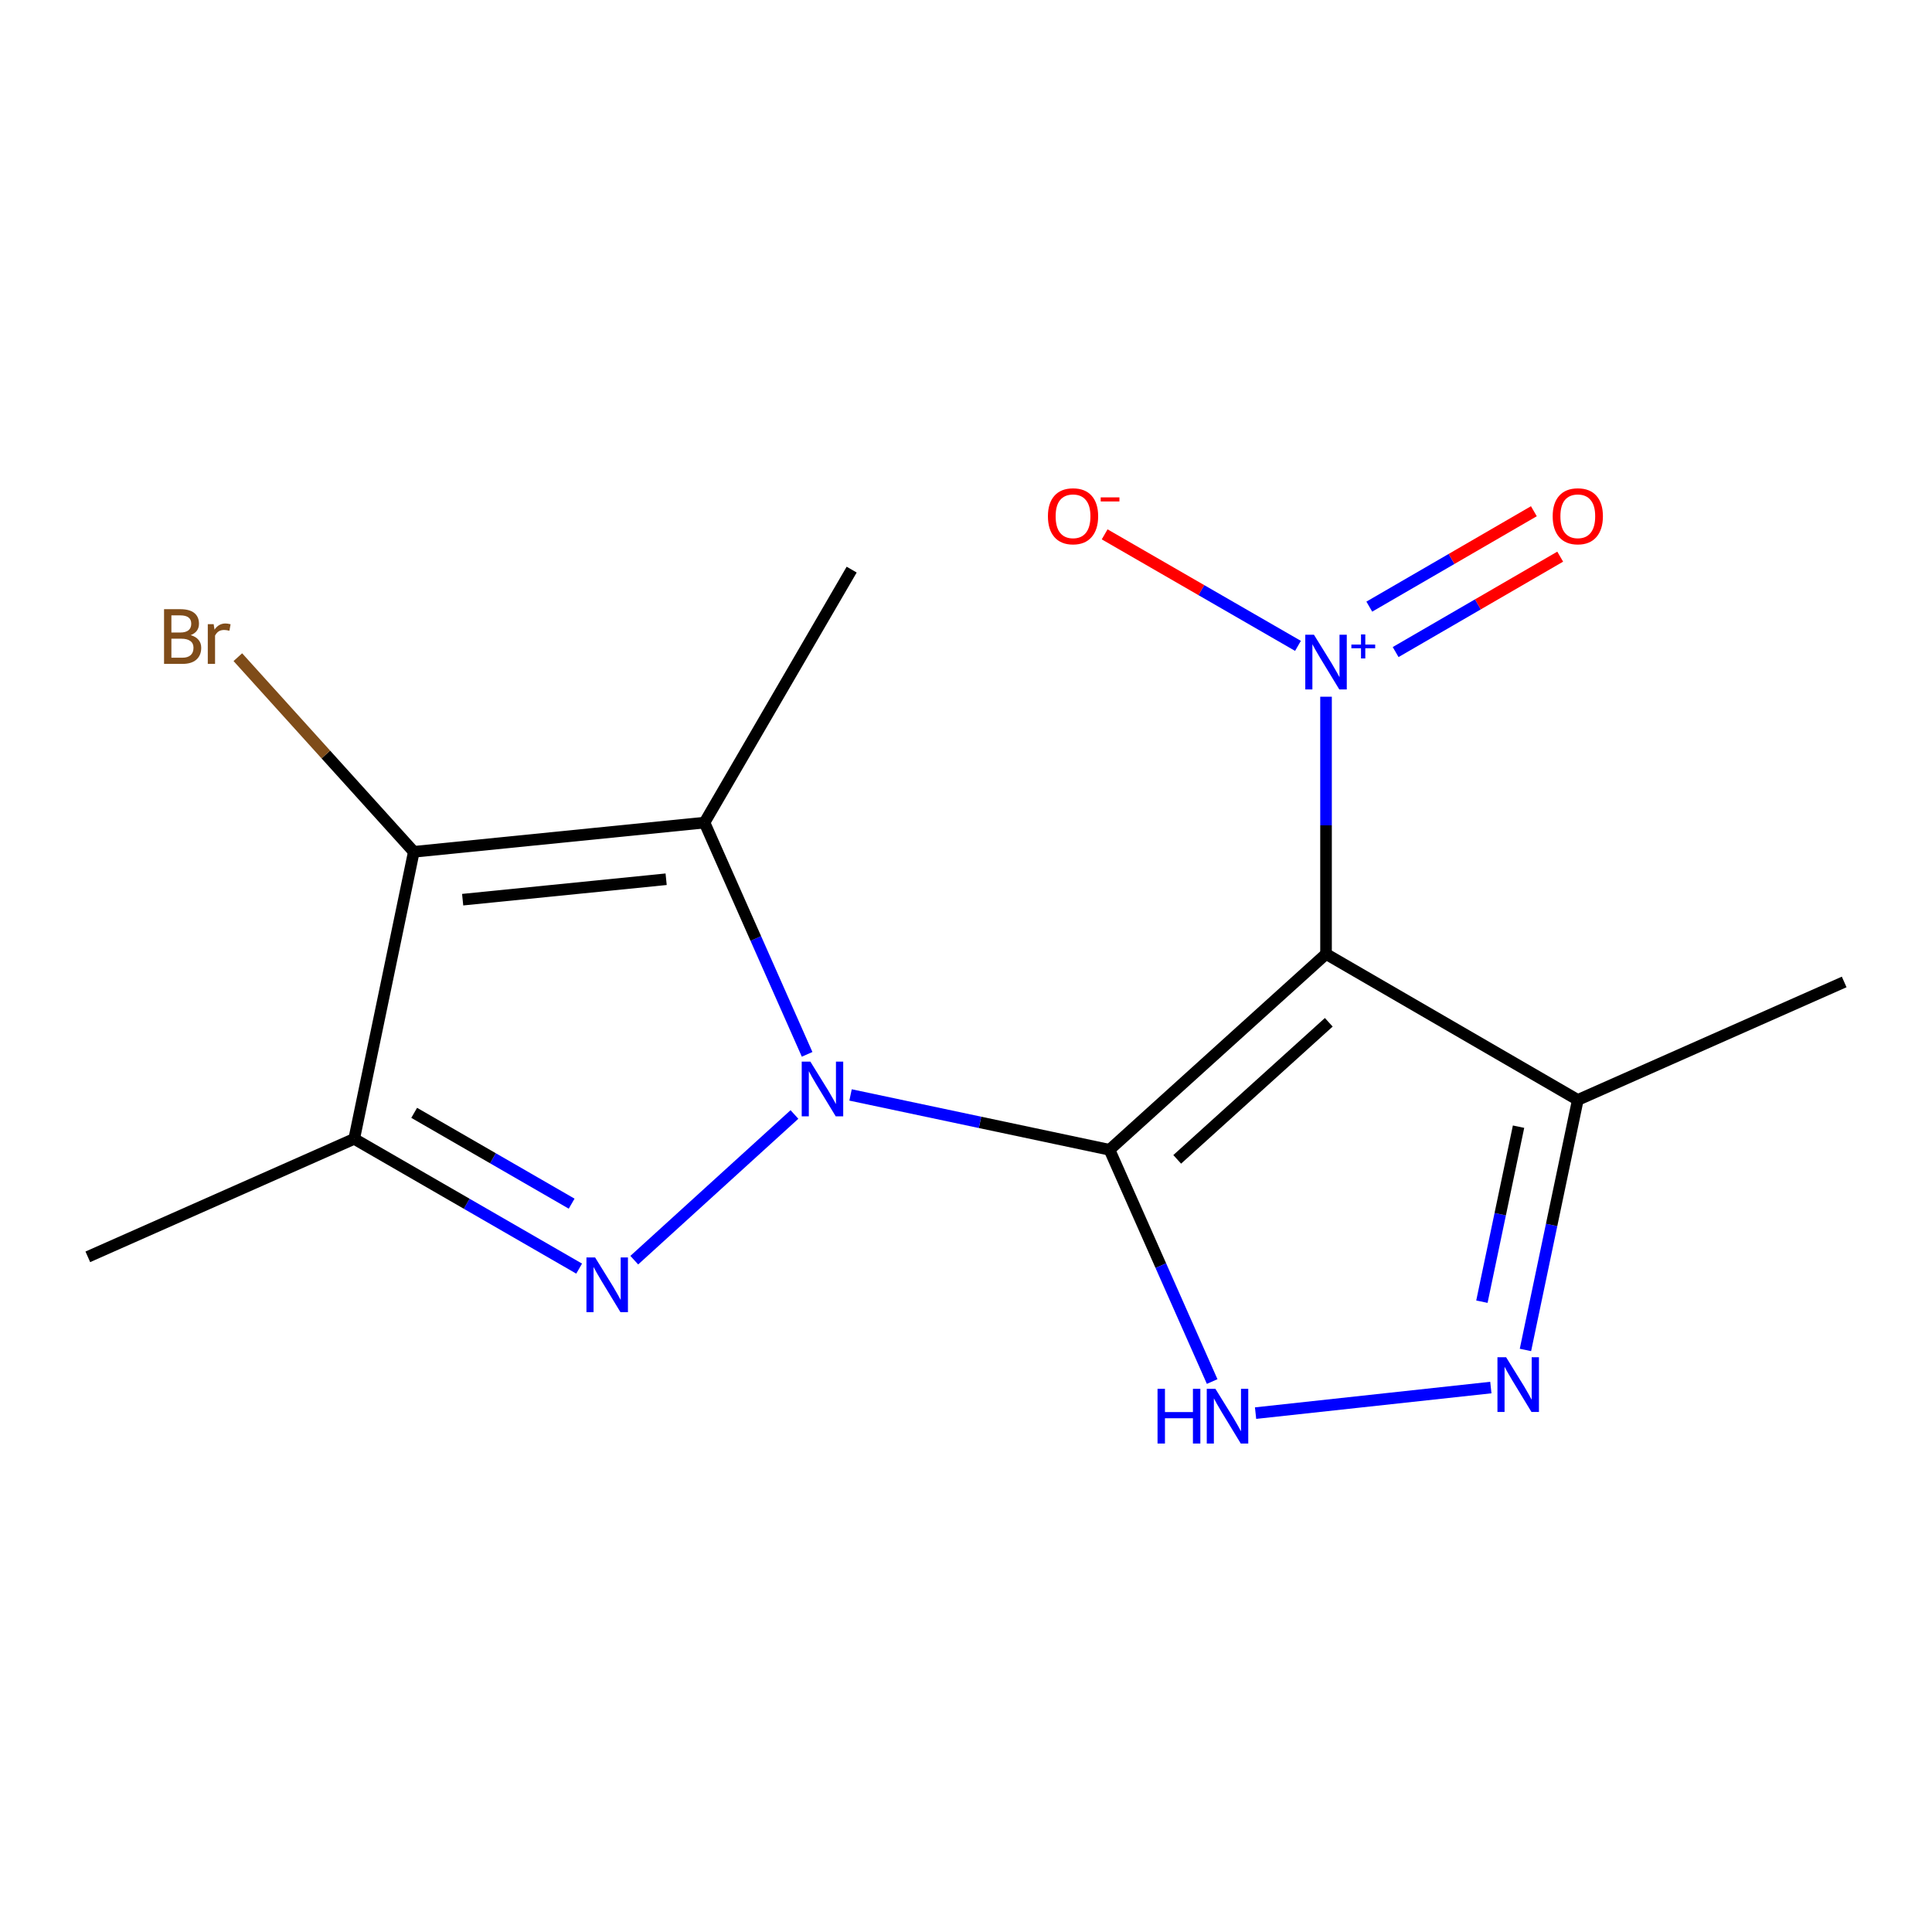 <?xml version='1.0' encoding='iso-8859-1'?>
<svg version='1.1' baseProfile='full'
              xmlns='http://www.w3.org/2000/svg'
                      xmlns:rdkit='http://www.rdkit.org/xml'
                      xmlns:xlink='http://www.w3.org/1999/xlink'
                  xml:space='preserve'
width='1000px' height='1000px' viewBox='0 0 1000 1000'>
<!-- END OF HEADER -->
<rect style='opacity:1.0;fill:#FFFFFF;stroke:none' width='1000' height='1000' x='0' y='0'> </rect>
<path class='bond-0' d='M 574.278,595.128 L 507.261,580.933' style='fill:none;fill-rule:evenodd;stroke:#000000;stroke-width:6px;stroke-linecap:butt;stroke-linejoin:miter;stroke-opacity:1' />
<path class='bond-0' d='M 507.261,580.933 L 440.244,566.739' style='fill:none;fill-rule:evenodd;stroke:#0000FF;stroke-width:6px;stroke-linecap:butt;stroke-linejoin:miter;stroke-opacity:1' />
<path class='bond-1' d='M 574.278,595.128 L 686.351,493.776' style='fill:none;fill-rule:evenodd;stroke:#000000;stroke-width:6px;stroke-linecap:butt;stroke-linejoin:miter;stroke-opacity:1' />
<path class='bond-1' d='M 609.32,600.085 L 687.771,529.138' style='fill:none;fill-rule:evenodd;stroke:#000000;stroke-width:6px;stroke-linecap:butt;stroke-linejoin:miter;stroke-opacity:1' />
<path class='bond-4' d='M 574.278,595.128 L 600.846,655.103' style='fill:none;fill-rule:evenodd;stroke:#000000;stroke-width:6px;stroke-linecap:butt;stroke-linejoin:miter;stroke-opacity:1' />
<path class='bond-4' d='M 600.846,655.103 L 627.415,715.078' style='fill:none;fill-rule:evenodd;stroke:#0000FF;stroke-width:6px;stroke-linecap:butt;stroke-linejoin:miter;stroke-opacity:1' />
<path class='bond-2' d='M 411.202,576.854 L 328.298,652.263' style='fill:none;fill-rule:evenodd;stroke:#0000FF;stroke-width:6px;stroke-linecap:butt;stroke-linejoin:miter;stroke-opacity:1' />
<path class='bond-3' d='M 417.766,545.73 L 391.204,485.755' style='fill:none;fill-rule:evenodd;stroke:#0000FF;stroke-width:6px;stroke-linecap:butt;stroke-linejoin:miter;stroke-opacity:1' />
<path class='bond-3' d='M 391.204,485.755 L 364.642,425.78' style='fill:none;fill-rule:evenodd;stroke:#000000;stroke-width:6px;stroke-linecap:butt;stroke-linejoin:miter;stroke-opacity:1' />
<path class='bond-6' d='M 686.351,493.776 L 686.351,427.198' style='fill:none;fill-rule:evenodd;stroke:#000000;stroke-width:6px;stroke-linecap:butt;stroke-linejoin:miter;stroke-opacity:1' />
<path class='bond-6' d='M 686.351,427.198 L 686.351,360.621' style='fill:none;fill-rule:evenodd;stroke:#0000FF;stroke-width:6px;stroke-linecap:butt;stroke-linejoin:miter;stroke-opacity:1' />
<path class='bond-9' d='M 686.351,493.776 L 816.666,569.322' style='fill:none;fill-rule:evenodd;stroke:#000000;stroke-width:6px;stroke-linecap:butt;stroke-linejoin:miter;stroke-opacity:1' />
<path class='bond-7' d='M 299.764,656.635 L 241.549,623.051' style='fill:none;fill-rule:evenodd;stroke:#0000FF;stroke-width:6px;stroke-linecap:butt;stroke-linejoin:miter;stroke-opacity:1' />
<path class='bond-7' d='M 241.549,623.051 L 183.334,589.466' style='fill:none;fill-rule:evenodd;stroke:#000000;stroke-width:6px;stroke-linecap:butt;stroke-linejoin:miter;stroke-opacity:1' />
<path class='bond-7' d='M 295.882,623.017 L 255.131,599.507' style='fill:none;fill-rule:evenodd;stroke:#0000FF;stroke-width:6px;stroke-linecap:butt;stroke-linejoin:miter;stroke-opacity:1' />
<path class='bond-7' d='M 255.131,599.507 L 214.381,575.998' style='fill:none;fill-rule:evenodd;stroke:#000000;stroke-width:6px;stroke-linecap:butt;stroke-linejoin:miter;stroke-opacity:1' />
<path class='bond-5' d='M 364.642,425.78 L 214.184,440.895' style='fill:none;fill-rule:evenodd;stroke:#000000;stroke-width:6px;stroke-linecap:butt;stroke-linejoin:miter;stroke-opacity:1' />
<path class='bond-5' d='M 344.79,455.091 L 239.47,465.672' style='fill:none;fill-rule:evenodd;stroke:#000000;stroke-width:6px;stroke-linecap:butt;stroke-linejoin:miter;stroke-opacity:1' />
<path class='bond-13' d='M 364.642,425.78 L 440.822,294.831' style='fill:none;fill-rule:evenodd;stroke:#000000;stroke-width:6px;stroke-linecap:butt;stroke-linejoin:miter;stroke-opacity:1' />
<path class='bond-8' d='M 649.882,731.429 L 771.658,718.193' style='fill:none;fill-rule:evenodd;stroke:#0000FF;stroke-width:6px;stroke-linecap:butt;stroke-linejoin:miter;stroke-opacity:1' />
<path class='bond-12' d='M 214.184,440.895 L 168.645,390.523' style='fill:none;fill-rule:evenodd;stroke:#000000;stroke-width:6px;stroke-linecap:butt;stroke-linejoin:miter;stroke-opacity:1' />
<path class='bond-12' d='M 168.645,390.523 L 123.106,340.151' style='fill:none;fill-rule:evenodd;stroke:#7F4C19;stroke-width:6px;stroke-linecap:butt;stroke-linejoin:miter;stroke-opacity:1' />
<path class='bond-17' d='M 214.184,440.895 L 183.334,589.466' style='fill:none;fill-rule:evenodd;stroke:#000000;stroke-width:6px;stroke-linecap:butt;stroke-linejoin:miter;stroke-opacity:1' />
<path class='bond-10' d='M 671.832,334.307 L 621.797,305.442' style='fill:none;fill-rule:evenodd;stroke:#0000FF;stroke-width:6px;stroke-linecap:butt;stroke-linejoin:miter;stroke-opacity:1' />
<path class='bond-10' d='M 621.797,305.442 L 571.763,276.576' style='fill:none;fill-rule:evenodd;stroke:#FF0000;stroke-width:6px;stroke-linecap:butt;stroke-linejoin:miter;stroke-opacity:1' />
<path class='bond-11' d='M 722.378,337.507 L 764.969,312.816' style='fill:none;fill-rule:evenodd;stroke:#0000FF;stroke-width:6px;stroke-linecap:butt;stroke-linejoin:miter;stroke-opacity:1' />
<path class='bond-11' d='M 764.969,312.816 L 807.56,288.125' style='fill:none;fill-rule:evenodd;stroke:#FF0000;stroke-width:6px;stroke-linecap:butt;stroke-linejoin:miter;stroke-opacity:1' />
<path class='bond-11' d='M 708.746,313.992 L 751.337,289.301' style='fill:none;fill-rule:evenodd;stroke:#0000FF;stroke-width:6px;stroke-linecap:butt;stroke-linejoin:miter;stroke-opacity:1' />
<path class='bond-11' d='M 751.337,289.301 L 793.928,264.61' style='fill:none;fill-rule:evenodd;stroke:#FF0000;stroke-width:6px;stroke-linecap:butt;stroke-linejoin:miter;stroke-opacity:1' />
<path class='bond-14' d='M 183.334,589.466 L 45.455,650.531' style='fill:none;fill-rule:evenodd;stroke:#000000;stroke-width:6px;stroke-linecap:butt;stroke-linejoin:miter;stroke-opacity:1' />
<path class='bond-16' d='M 789.569,698.731 L 803.117,634.027' style='fill:none;fill-rule:evenodd;stroke:#0000FF;stroke-width:6px;stroke-linecap:butt;stroke-linejoin:miter;stroke-opacity:1' />
<path class='bond-16' d='M 803.117,634.027 L 816.666,569.322' style='fill:none;fill-rule:evenodd;stroke:#000000;stroke-width:6px;stroke-linecap:butt;stroke-linejoin:miter;stroke-opacity:1' />
<path class='bond-16' d='M 767.03,673.75 L 776.514,628.456' style='fill:none;fill-rule:evenodd;stroke:#0000FF;stroke-width:6px;stroke-linecap:butt;stroke-linejoin:miter;stroke-opacity:1' />
<path class='bond-16' d='M 776.514,628.456 L 785.998,583.163' style='fill:none;fill-rule:evenodd;stroke:#000000;stroke-width:6px;stroke-linecap:butt;stroke-linejoin:miter;stroke-opacity:1' />
<path class='bond-15' d='M 816.666,569.322 L 954.545,508.257' style='fill:none;fill-rule:evenodd;stroke:#000000;stroke-width:6px;stroke-linecap:butt;stroke-linejoin:miter;stroke-opacity:1' />
<path  class='atom-1' d='M 419.447 549.5
L 428.727 564.5
Q 429.647 565.98, 431.127 568.66
Q 432.607 571.34, 432.687 571.5
L 432.687 549.5
L 436.447 549.5
L 436.447 577.82
L 432.567 577.82
L 422.607 561.42
Q 421.447 559.5, 420.207 557.3
Q 419.007 555.1, 418.647 554.42
L 418.647 577.82
L 414.967 577.82
L 414.967 549.5
L 419.447 549.5
' fill='#0000FF'/>
<path  class='atom-3' d='M 308.023 650.852
L 317.303 665.852
Q 318.223 667.332, 319.703 670.012
Q 321.183 672.692, 321.263 672.852
L 321.263 650.852
L 325.023 650.852
L 325.023 679.172
L 321.143 679.172
L 311.183 662.772
Q 310.023 660.852, 308.783 658.652
Q 307.583 656.452, 307.223 655.772
L 307.223 679.172
L 303.543 679.172
L 303.543 650.852
L 308.023 650.852
' fill='#0000FF'/>
<path  class='atom-5' d='M 599.138 718.848
L 602.978 718.848
L 602.978 730.888
L 617.458 730.888
L 617.458 718.848
L 621.298 718.848
L 621.298 747.168
L 617.458 747.168
L 617.458 734.088
L 602.978 734.088
L 602.978 747.168
L 599.138 747.168
L 599.138 718.848
' fill='#0000FF'/>
<path  class='atom-5' d='M 629.098 718.848
L 638.378 733.848
Q 639.298 735.328, 640.778 738.008
Q 642.258 740.688, 642.338 740.848
L 642.338 718.848
L 646.098 718.848
L 646.098 747.168
L 642.218 747.168
L 632.258 730.768
Q 631.098 728.848, 629.858 726.648
Q 628.658 724.448, 628.298 723.768
L 628.298 747.168
L 624.618 747.168
L 624.618 718.848
L 629.098 718.848
' fill='#0000FF'/>
<path  class='atom-7' d='M 680.091 328.524
L 689.371 343.524
Q 690.291 345.004, 691.771 347.684
Q 693.251 350.364, 693.331 350.524
L 693.331 328.524
L 697.091 328.524
L 697.091 356.844
L 693.211 356.844
L 683.251 340.444
Q 682.091 338.524, 680.851 336.324
Q 679.651 334.124, 679.291 333.444
L 679.291 356.844
L 675.611 356.844
L 675.611 328.524
L 680.091 328.524
' fill='#0000FF'/>
<path  class='atom-7' d='M 699.467 333.628
L 704.457 333.628
L 704.457 328.375
L 706.674 328.375
L 706.674 333.628
L 711.796 333.628
L 711.796 335.529
L 706.674 335.529
L 706.674 340.809
L 704.457 340.809
L 704.457 335.529
L 699.467 335.529
L 699.467 333.628
' fill='#0000FF'/>
<path  class='atom-9' d='M 779.556 702.495
L 788.836 717.495
Q 789.756 718.975, 791.236 721.655
Q 792.716 724.335, 792.796 724.495
L 792.796 702.495
L 796.556 702.495
L 796.556 730.815
L 792.676 730.815
L 782.716 714.415
Q 781.556 712.495, 780.316 710.295
Q 779.116 708.095, 778.756 707.415
L 778.756 730.815
L 775.076 730.815
L 775.076 702.495
L 779.556 702.495
' fill='#0000FF'/>
<path  class='atom-11' d='M 542.403 267.217
Q 542.403 260.417, 545.763 256.617
Q 549.123 252.817, 555.403 252.817
Q 561.683 252.817, 565.043 256.617
Q 568.403 260.417, 568.403 267.217
Q 568.403 274.097, 565.003 278.017
Q 561.603 281.897, 555.403 281.897
Q 549.163 281.897, 545.763 278.017
Q 542.403 274.137, 542.403 267.217
M 555.403 278.697
Q 559.723 278.697, 562.043 275.817
Q 564.403 272.897, 564.403 267.217
Q 564.403 261.657, 562.043 258.857
Q 559.723 256.017, 555.403 256.017
Q 551.083 256.017, 548.723 258.817
Q 546.403 261.617, 546.403 267.217
Q 546.403 272.937, 548.723 275.817
Q 551.083 278.697, 555.403 278.697
' fill='#FF0000'/>
<path  class='atom-11' d='M 569.723 257.44
L 579.411 257.44
L 579.411 259.552
L 569.723 259.552
L 569.723 257.44
' fill='#FF0000'/>
<path  class='atom-12' d='M 803.666 267.217
Q 803.666 260.417, 807.026 256.617
Q 810.386 252.817, 816.666 252.817
Q 822.946 252.817, 826.306 256.617
Q 829.666 260.417, 829.666 267.217
Q 829.666 274.097, 826.266 278.017
Q 822.866 281.897, 816.666 281.897
Q 810.426 281.897, 807.026 278.017
Q 803.666 274.137, 803.666 267.217
M 816.666 278.697
Q 820.986 278.697, 823.306 275.817
Q 825.666 272.897, 825.666 267.217
Q 825.666 261.657, 823.306 258.857
Q 820.986 256.017, 816.666 256.017
Q 812.346 256.017, 809.986 258.817
Q 807.666 261.617, 807.666 267.217
Q 807.666 272.937, 809.986 275.817
Q 812.346 278.697, 816.666 278.697
' fill='#FF0000'/>
<path  class='atom-13' d='M 98.671 328.751
Q 101.391 329.511, 102.751 331.191
Q 104.151 332.831, 104.151 335.271
Q 104.151 339.191, 101.631 341.431
Q 99.151 343.631, 94.431 343.631
L 84.911 343.631
L 84.911 315.311
L 93.271 315.311
Q 98.111 315.311, 100.551 317.271
Q 102.991 319.231, 102.991 322.831
Q 102.991 327.111, 98.671 328.751
M 88.711 318.511
L 88.711 327.391
L 93.271 327.391
Q 96.071 327.391, 97.511 326.271
Q 98.991 325.111, 98.991 322.831
Q 98.991 318.511, 93.271 318.511
L 88.711 318.511
M 94.431 340.431
Q 97.191 340.431, 98.671 339.111
Q 100.151 337.791, 100.151 335.271
Q 100.151 332.951, 98.511 331.791
Q 96.911 330.591, 93.831 330.591
L 88.711 330.591
L 88.711 340.431
L 94.431 340.431
' fill='#7F4C19'/>
<path  class='atom-13' d='M 110.591 323.071
L 111.031 325.911
Q 113.191 322.711, 116.711 322.711
Q 117.831 322.711, 119.351 323.111
L 118.751 326.471
Q 117.031 326.071, 116.071 326.071
Q 114.391 326.071, 113.271 326.751
Q 112.191 327.391, 111.311 328.951
L 111.311 343.631
L 107.551 343.631
L 107.551 323.071
L 110.591 323.071
' fill='#7F4C19'/>
</svg>
